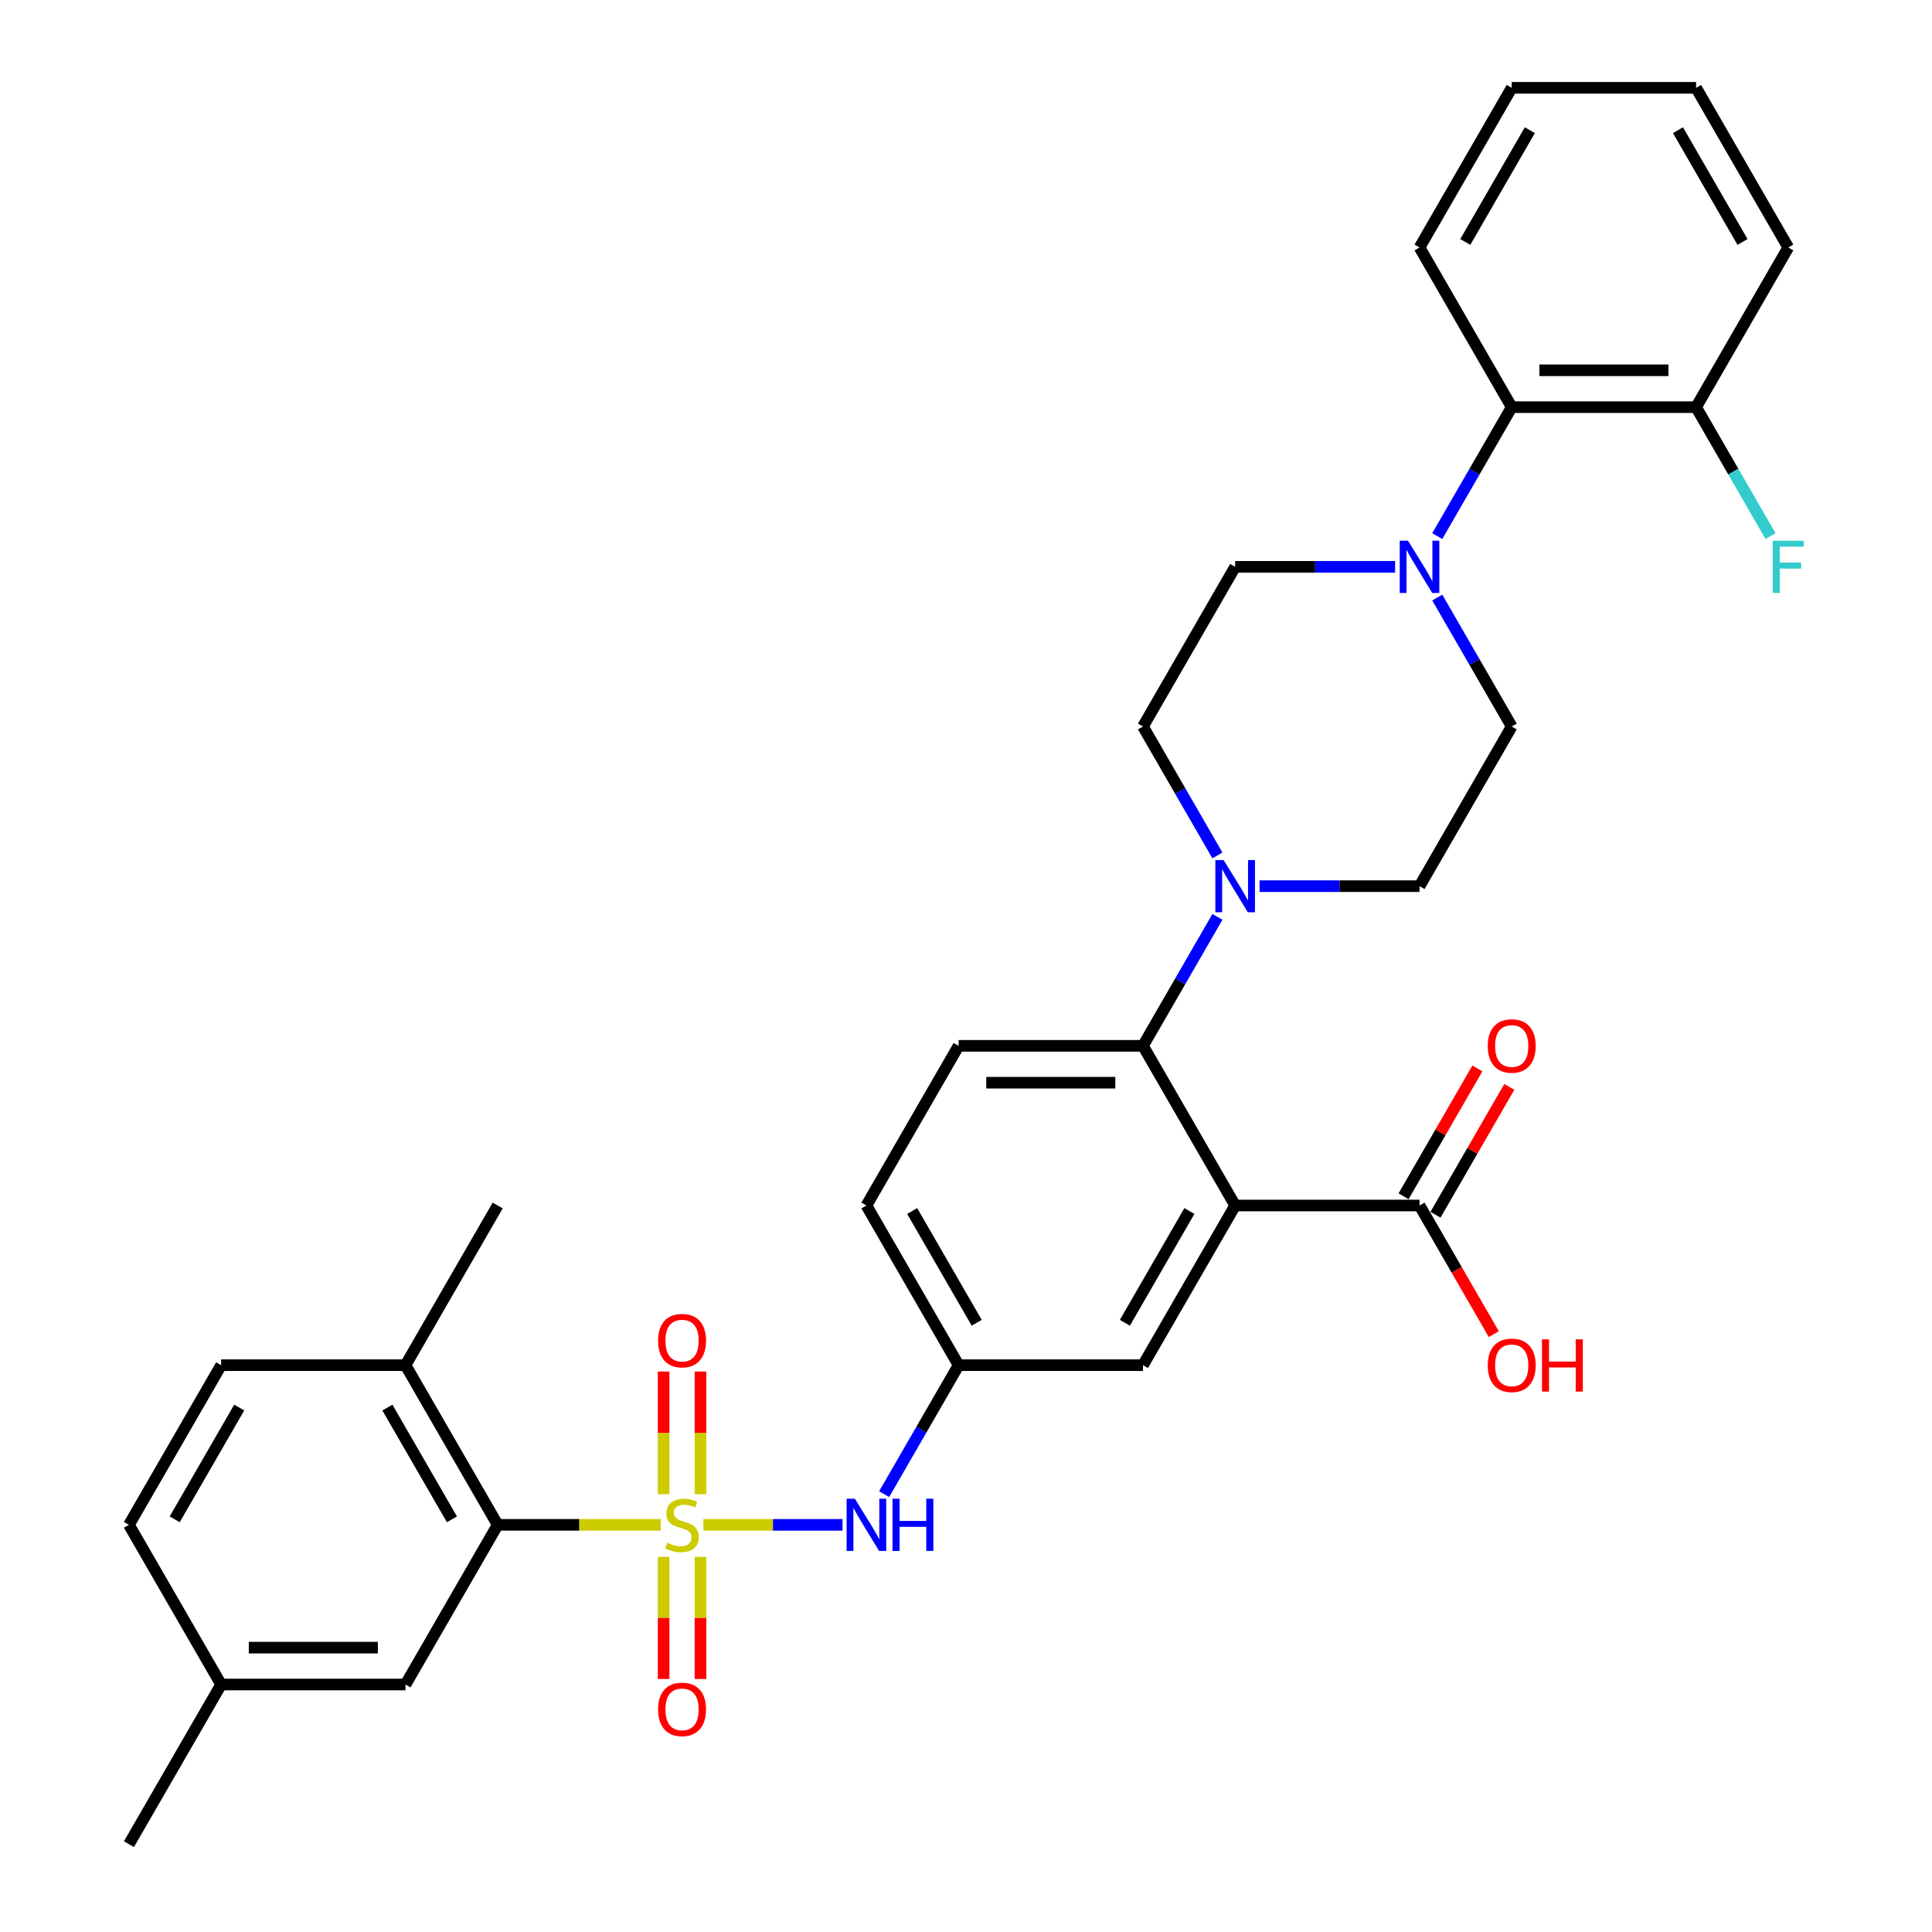<?xml version='1.0' encoding='iso-8859-1'?>
<svg version='1.1' baseProfile='full'
              xmlns='http://www.w3.org/2000/svg'
                      xmlns:rdkit='http://www.rdkit.org/xml'
                      xmlns:xlink='http://www.w3.org/1999/xlink'
                  xml:space='preserve'
width='1000px' height='1000px' viewBox='0 0 1000 1000'>
<!-- END OF HEADER -->
<rect style='opacity:1.0;fill:#FFFFFF;stroke:none' width='1000' height='1000' x='0' y='0'> </rect>
<path class='bond-2' d='M 341.977,789.256 L 299.788,789.256' style='fill:none;fill-rule:evenodd;stroke:#CCCC00;stroke-width:6px;stroke-linecap:butt;stroke-linejoin:miter;stroke-opacity:1' />
<path class='bond-2' d='M 299.788,789.256 L 257.598,789.256' style='fill:none;fill-rule:evenodd;stroke:#000000;stroke-width:6px;stroke-linecap:butt;stroke-linejoin:miter;stroke-opacity:1' />
<path class='bond-4' d='M 364.079,789.256 L 400.089,789.256' style='fill:none;fill-rule:evenodd;stroke:#CCCC00;stroke-width:6px;stroke-linecap:butt;stroke-linejoin:miter;stroke-opacity:1' />
<path class='bond-4' d='M 400.089,789.256 L 436.099,789.256' style='fill:none;fill-rule:evenodd;stroke:#0000FF;stroke-width:6px;stroke-linecap:butt;stroke-linejoin:miter;stroke-opacity:1' />
<path class='bond-8' d='M 362.571,773.396 L 362.571,741.648' style='fill:none;fill-rule:evenodd;stroke:#CCCC00;stroke-width:6px;stroke-linecap:butt;stroke-linejoin:miter;stroke-opacity:1' />
<path class='bond-8' d='M 362.571,741.648 L 362.571,709.901' style='fill:none;fill-rule:evenodd;stroke:#FF0000;stroke-width:6px;stroke-linecap:butt;stroke-linejoin:miter;stroke-opacity:1' />
<path class='bond-8' d='M 343.485,773.396 L 343.485,741.648' style='fill:none;fill-rule:evenodd;stroke:#CCCC00;stroke-width:6px;stroke-linecap:butt;stroke-linejoin:miter;stroke-opacity:1' />
<path class='bond-8' d='M 343.485,741.648 L 343.485,709.901' style='fill:none;fill-rule:evenodd;stroke:#FF0000;stroke-width:6px;stroke-linecap:butt;stroke-linejoin:miter;stroke-opacity:1' />
<path class='bond-9' d='M 343.485,805.842 L 343.485,837.446' style='fill:none;fill-rule:evenodd;stroke:#CCCC00;stroke-width:6px;stroke-linecap:butt;stroke-linejoin:miter;stroke-opacity:1' />
<path class='bond-9' d='M 343.485,837.446 L 343.485,869.049' style='fill:none;fill-rule:evenodd;stroke:#FF0000;stroke-width:6px;stroke-linecap:butt;stroke-linejoin:miter;stroke-opacity:1' />
<path class='bond-9' d='M 362.571,805.842 L 362.571,837.446' style='fill:none;fill-rule:evenodd;stroke:#CCCC00;stroke-width:6px;stroke-linecap:butt;stroke-linejoin:miter;stroke-opacity:1' />
<path class='bond-9' d='M 362.571,837.446 L 362.571,869.049' style='fill:none;fill-rule:evenodd;stroke:#FF0000;stroke-width:6px;stroke-linecap:butt;stroke-linejoin:miter;stroke-opacity:1' />
<path class='bond-0' d='M 639.317,623.967 L 591.603,706.612' style='fill:none;fill-rule:evenodd;stroke:#000000;stroke-width:6px;stroke-linecap:butt;stroke-linejoin:miter;stroke-opacity:1' />
<path class='bond-0' d='M 615.631,626.821 L 582.231,684.672' style='fill:none;fill-rule:evenodd;stroke:#000000;stroke-width:6px;stroke-linecap:butt;stroke-linejoin:miter;stroke-opacity:1' />
<path class='bond-6' d='M 639.317,623.967 L 734.747,623.967' style='fill:none;fill-rule:evenodd;stroke:#000000;stroke-width:6px;stroke-linecap:butt;stroke-linejoin:miter;stroke-opacity:1' />
<path class='bond-34' d='M 639.317,623.967 L 591.603,541.322' style='fill:none;fill-rule:evenodd;stroke:#000000;stroke-width:6px;stroke-linecap:butt;stroke-linejoin:miter;stroke-opacity:1' />
<path class='bond-1' d='M 591.603,541.322 L 496.173,541.322' style='fill:none;fill-rule:evenodd;stroke:#000000;stroke-width:6px;stroke-linecap:butt;stroke-linejoin:miter;stroke-opacity:1' />
<path class='bond-1' d='M 577.288,560.408 L 510.487,560.408' style='fill:none;fill-rule:evenodd;stroke:#000000;stroke-width:6px;stroke-linecap:butt;stroke-linejoin:miter;stroke-opacity:1' />
<path class='bond-3' d='M 591.603,541.322 L 610.87,507.949' style='fill:none;fill-rule:evenodd;stroke:#000000;stroke-width:6px;stroke-linecap:butt;stroke-linejoin:miter;stroke-opacity:1' />
<path class='bond-3' d='M 610.87,507.949 L 630.138,474.576' style='fill:none;fill-rule:evenodd;stroke:#0000FF;stroke-width:6px;stroke-linecap:butt;stroke-linejoin:miter;stroke-opacity:1' />
<path class='bond-13' d='M 257.598,789.256 L 209.883,706.612' style='fill:none;fill-rule:evenodd;stroke:#000000;stroke-width:6px;stroke-linecap:butt;stroke-linejoin:miter;stroke-opacity:1' />
<path class='bond-13' d='M 233.912,786.402 L 200.512,728.551' style='fill:none;fill-rule:evenodd;stroke:#000000;stroke-width:6px;stroke-linecap:butt;stroke-linejoin:miter;stroke-opacity:1' />
<path class='bond-14' d='M 257.598,789.256 L 209.883,871.901' style='fill:none;fill-rule:evenodd;stroke:#000000;stroke-width:6px;stroke-linecap:butt;stroke-linejoin:miter;stroke-opacity:1' />
<path class='bond-15' d='M 651.952,458.678 L 693.35,458.678' style='fill:none;fill-rule:evenodd;stroke:#0000FF;stroke-width:6px;stroke-linecap:butt;stroke-linejoin:miter;stroke-opacity:1' />
<path class='bond-15' d='M 693.35,458.678 L 734.747,458.678' style='fill:none;fill-rule:evenodd;stroke:#000000;stroke-width:6px;stroke-linecap:butt;stroke-linejoin:miter;stroke-opacity:1' />
<path class='bond-16' d='M 630.138,442.779 L 610.87,409.406' style='fill:none;fill-rule:evenodd;stroke:#0000FF;stroke-width:6px;stroke-linecap:butt;stroke-linejoin:miter;stroke-opacity:1' />
<path class='bond-16' d='M 610.87,409.406 L 591.603,376.033' style='fill:none;fill-rule:evenodd;stroke:#000000;stroke-width:6px;stroke-linecap:butt;stroke-linejoin:miter;stroke-opacity:1' />
<path class='bond-12' d='M 457.637,773.358 L 476.905,739.985' style='fill:none;fill-rule:evenodd;stroke:#0000FF;stroke-width:6px;stroke-linecap:butt;stroke-linejoin:miter;stroke-opacity:1' />
<path class='bond-12' d='M 476.905,739.985 L 496.173,706.612' style='fill:none;fill-rule:evenodd;stroke:#000000;stroke-width:6px;stroke-linecap:butt;stroke-linejoin:miter;stroke-opacity:1' />
<path class='bond-5' d='M 722.112,293.388 L 680.715,293.388' style='fill:none;fill-rule:evenodd;stroke:#0000FF;stroke-width:6px;stroke-linecap:butt;stroke-linejoin:miter;stroke-opacity:1' />
<path class='bond-5' d='M 680.715,293.388 L 639.317,293.388' style='fill:none;fill-rule:evenodd;stroke:#000000;stroke-width:6px;stroke-linecap:butt;stroke-linejoin:miter;stroke-opacity:1' />
<path class='bond-7' d='M 743.926,277.49 L 763.194,244.117' style='fill:none;fill-rule:evenodd;stroke:#0000FF;stroke-width:6px;stroke-linecap:butt;stroke-linejoin:miter;stroke-opacity:1' />
<path class='bond-7' d='M 763.194,244.117 L 782.462,210.744' style='fill:none;fill-rule:evenodd;stroke:#000000;stroke-width:6px;stroke-linecap:butt;stroke-linejoin:miter;stroke-opacity:1' />
<path class='bond-35' d='M 743.926,309.287 L 763.194,342.66' style='fill:none;fill-rule:evenodd;stroke:#0000FF;stroke-width:6px;stroke-linecap:butt;stroke-linejoin:miter;stroke-opacity:1' />
<path class='bond-35' d='M 763.194,342.66 L 782.462,376.033' style='fill:none;fill-rule:evenodd;stroke:#000000;stroke-width:6px;stroke-linecap:butt;stroke-linejoin:miter;stroke-opacity:1' />
<path class='bond-19' d='M 743.012,628.738 L 762.114,595.652' style='fill:none;fill-rule:evenodd;stroke:#000000;stroke-width:6px;stroke-linecap:butt;stroke-linejoin:miter;stroke-opacity:1' />
<path class='bond-19' d='M 762.114,595.652 L 781.217,562.565' style='fill:none;fill-rule:evenodd;stroke:#FF0000;stroke-width:6px;stroke-linecap:butt;stroke-linejoin:miter;stroke-opacity:1' />
<path class='bond-19' d='M 726.483,619.195 L 745.585,586.109' style='fill:none;fill-rule:evenodd;stroke:#000000;stroke-width:6px;stroke-linecap:butt;stroke-linejoin:miter;stroke-opacity:1' />
<path class='bond-19' d='M 745.585,586.109 L 764.688,553.022' style='fill:none;fill-rule:evenodd;stroke:#FF0000;stroke-width:6px;stroke-linecap:butt;stroke-linejoin:miter;stroke-opacity:1' />
<path class='bond-23' d='M 734.747,623.967 L 753.971,657.264' style='fill:none;fill-rule:evenodd;stroke:#000000;stroke-width:6px;stroke-linecap:butt;stroke-linejoin:miter;stroke-opacity:1' />
<path class='bond-23' d='M 753.971,657.264 L 773.195,690.56' style='fill:none;fill-rule:evenodd;stroke:#FF0000;stroke-width:6px;stroke-linecap:butt;stroke-linejoin:miter;stroke-opacity:1' />
<path class='bond-20' d='M 782.462,210.744 L 877.892,210.744' style='fill:none;fill-rule:evenodd;stroke:#000000;stroke-width:6px;stroke-linecap:butt;stroke-linejoin:miter;stroke-opacity:1' />
<path class='bond-20' d='M 796.777,191.658 L 863.577,191.658' style='fill:none;fill-rule:evenodd;stroke:#000000;stroke-width:6px;stroke-linecap:butt;stroke-linejoin:miter;stroke-opacity:1' />
<path class='bond-27' d='M 782.462,210.744 L 734.747,128.099' style='fill:none;fill-rule:evenodd;stroke:#000000;stroke-width:6px;stroke-linecap:butt;stroke-linejoin:miter;stroke-opacity:1' />
<path class='bond-10' d='M 591.603,706.612 L 496.173,706.612' style='fill:none;fill-rule:evenodd;stroke:#000000;stroke-width:6px;stroke-linecap:butt;stroke-linejoin:miter;stroke-opacity:1' />
<path class='bond-11' d='M 496.173,541.322 L 448.458,623.967' style='fill:none;fill-rule:evenodd;stroke:#000000;stroke-width:6px;stroke-linecap:butt;stroke-linejoin:miter;stroke-opacity:1' />
<path class='bond-22' d='M 496.173,706.612 L 448.458,623.967' style='fill:none;fill-rule:evenodd;stroke:#000000;stroke-width:6px;stroke-linecap:butt;stroke-linejoin:miter;stroke-opacity:1' />
<path class='bond-22' d='M 505.544,684.672 L 472.144,626.821' style='fill:none;fill-rule:evenodd;stroke:#000000;stroke-width:6px;stroke-linecap:butt;stroke-linejoin:miter;stroke-opacity:1' />
<path class='bond-21' d='M 209.883,706.612 L 114.454,706.612' style='fill:none;fill-rule:evenodd;stroke:#000000;stroke-width:6px;stroke-linecap:butt;stroke-linejoin:miter;stroke-opacity:1' />
<path class='bond-28' d='M 209.883,706.612 L 257.598,623.967' style='fill:none;fill-rule:evenodd;stroke:#000000;stroke-width:6px;stroke-linecap:butt;stroke-linejoin:miter;stroke-opacity:1' />
<path class='bond-24' d='M 209.883,871.901 L 114.454,871.901' style='fill:none;fill-rule:evenodd;stroke:#000000;stroke-width:6px;stroke-linecap:butt;stroke-linejoin:miter;stroke-opacity:1' />
<path class='bond-24' d='M 195.569,852.815 L 128.768,852.815' style='fill:none;fill-rule:evenodd;stroke:#000000;stroke-width:6px;stroke-linecap:butt;stroke-linejoin:miter;stroke-opacity:1' />
<path class='bond-17' d='M 734.747,458.678 L 782.462,376.033' style='fill:none;fill-rule:evenodd;stroke:#000000;stroke-width:6px;stroke-linecap:butt;stroke-linejoin:miter;stroke-opacity:1' />
<path class='bond-18' d='M 591.603,376.033 L 639.317,293.388' style='fill:none;fill-rule:evenodd;stroke:#000000;stroke-width:6px;stroke-linecap:butt;stroke-linejoin:miter;stroke-opacity:1' />
<path class='bond-25' d='M 877.892,210.744 L 897.16,244.117' style='fill:none;fill-rule:evenodd;stroke:#000000;stroke-width:6px;stroke-linecap:butt;stroke-linejoin:miter;stroke-opacity:1' />
<path class='bond-25' d='M 897.16,244.117 L 916.428,277.49' style='fill:none;fill-rule:evenodd;stroke:#33CCCC;stroke-width:6px;stroke-linecap:butt;stroke-linejoin:miter;stroke-opacity:1' />
<path class='bond-29' d='M 877.892,210.744 L 925.607,128.099' style='fill:none;fill-rule:evenodd;stroke:#000000;stroke-width:6px;stroke-linecap:butt;stroke-linejoin:miter;stroke-opacity:1' />
<path class='bond-33' d='M 114.454,706.612 L 66.739,789.256' style='fill:none;fill-rule:evenodd;stroke:#000000;stroke-width:6px;stroke-linecap:butt;stroke-linejoin:miter;stroke-opacity:1' />
<path class='bond-33' d='M 123.825,728.551 L 90.425,786.402' style='fill:none;fill-rule:evenodd;stroke:#000000;stroke-width:6px;stroke-linecap:butt;stroke-linejoin:miter;stroke-opacity:1' />
<path class='bond-26' d='M 114.454,871.901 L 66.739,789.256' style='fill:none;fill-rule:evenodd;stroke:#000000;stroke-width:6px;stroke-linecap:butt;stroke-linejoin:miter;stroke-opacity:1' />
<path class='bond-30' d='M 114.454,871.901 L 66.739,954.545' style='fill:none;fill-rule:evenodd;stroke:#000000;stroke-width:6px;stroke-linecap:butt;stroke-linejoin:miter;stroke-opacity:1' />
<path class='bond-31' d='M 734.747,128.099 L 782.462,45.455' style='fill:none;fill-rule:evenodd;stroke:#000000;stroke-width:6px;stroke-linecap:butt;stroke-linejoin:miter;stroke-opacity:1' />
<path class='bond-31' d='M 758.433,125.245 L 791.834,67.394' style='fill:none;fill-rule:evenodd;stroke:#000000;stroke-width:6px;stroke-linecap:butt;stroke-linejoin:miter;stroke-opacity:1' />
<path class='bond-36' d='M 925.607,128.099 L 877.892,45.455' style='fill:none;fill-rule:evenodd;stroke:#000000;stroke-width:6px;stroke-linecap:butt;stroke-linejoin:miter;stroke-opacity:1' />
<path class='bond-36' d='M 901.921,125.245 L 868.52,67.394' style='fill:none;fill-rule:evenodd;stroke:#000000;stroke-width:6px;stroke-linecap:butt;stroke-linejoin:miter;stroke-opacity:1' />
<path class='bond-32' d='M 782.462,45.455 L 877.892,45.455' style='fill:none;fill-rule:evenodd;stroke:#000000;stroke-width:6px;stroke-linecap:butt;stroke-linejoin:miter;stroke-opacity:1' />
<path  class='atom-0' d='M 345.394 798.532
Q 345.699 798.646, 346.959 799.181
Q 348.218 799.715, 349.593 800.059
Q 351.005 800.364, 352.379 800.364
Q 354.937 800.364, 356.425 799.143
Q 357.914 797.883, 357.914 795.707
Q 357.914 794.219, 357.151 793.302
Q 356.425 792.386, 355.28 791.89
Q 354.135 791.394, 352.226 790.821
Q 349.822 790.096, 348.371 789.409
Q 346.959 788.722, 345.928 787.271
Q 344.936 785.821, 344.936 783.378
Q 344.936 779.98, 347.226 777.881
Q 349.554 775.782, 354.135 775.782
Q 357.265 775.782, 360.815 777.27
L 359.937 780.209
Q 356.693 778.873, 354.25 778.873
Q 351.616 778.873, 350.165 779.98
Q 348.715 781.049, 348.753 782.92
Q 348.753 784.37, 349.478 785.248
Q 350.241 786.126, 351.31 786.622
Q 352.417 787.119, 354.25 787.691
Q 356.693 788.455, 358.143 789.218
Q 359.594 789.981, 360.624 791.547
Q 361.693 793.073, 361.693 795.707
Q 361.693 799.448, 359.174 801.471
Q 356.693 803.456, 352.532 803.456
Q 350.127 803.456, 348.295 802.922
Q 346.501 802.426, 344.363 801.548
L 345.394 798.532
' fill='#CCCC00'/>
<path  class='atom-4' d='M 633.344 445.165
L 642.199 459.479
Q 643.077 460.892, 644.49 463.449
Q 645.902 466.007, 645.978 466.159
L 645.978 445.165
L 649.567 445.165
L 649.567 472.191
L 645.864 472.191
L 636.359 456.54
Q 635.252 454.708, 634.069 452.608
Q 632.924 450.509, 632.58 449.86
L 632.58 472.191
L 629.068 472.191
L 629.068 445.165
L 633.344 445.165
' fill='#0000FF'/>
<path  class='atom-5' d='M 442.484 775.743
L 451.34 790.058
Q 452.218 791.47, 453.63 794.028
Q 455.042 796.585, 455.119 796.738
L 455.119 775.743
L 458.707 775.743
L 458.707 802.769
L 455.004 802.769
L 445.5 787.119
Q 444.393 785.286, 443.209 783.187
Q 442.064 781.087, 441.72 780.438
L 441.72 802.769
L 438.209 802.769
L 438.209 775.743
L 442.484 775.743
' fill='#0000FF'/>
<path  class='atom-5' d='M 461.952 775.743
L 465.616 775.743
L 465.616 787.233
L 479.434 787.233
L 479.434 775.743
L 483.099 775.743
L 483.099 802.769
L 479.434 802.769
L 479.434 790.287
L 465.616 790.287
L 465.616 802.769
L 461.952 802.769
L 461.952 775.743
' fill='#0000FF'/>
<path  class='atom-6' d='M 728.773 279.876
L 737.629 294.19
Q 738.507 295.602, 739.92 298.16
Q 741.332 300.717, 741.408 300.87
L 741.408 279.876
L 744.996 279.876
L 744.996 306.901
L 741.294 306.901
L 731.789 291.251
Q 730.682 289.419, 729.499 287.319
Q 728.353 285.22, 728.01 284.571
L 728.01 306.901
L 724.498 306.901
L 724.498 279.876
L 728.773 279.876
' fill='#0000FF'/>
<path  class='atom-9' d='M 340.622 693.903
Q 340.622 687.414, 343.829 683.787
Q 347.035 680.161, 353.028 680.161
Q 359.021 680.161, 362.227 683.787
Q 365.434 687.414, 365.434 693.903
Q 365.434 700.468, 362.189 704.209
Q 358.945 707.912, 353.028 707.912
Q 347.073 707.912, 343.829 704.209
Q 340.622 700.506, 340.622 693.903
M 353.028 704.858
Q 357.151 704.858, 359.365 702.11
Q 361.617 699.323, 361.617 693.903
Q 361.617 688.597, 359.365 685.925
Q 357.151 683.215, 353.028 683.215
Q 348.905 683.215, 346.653 685.887
Q 344.439 688.559, 344.439 693.903
Q 344.439 699.361, 346.653 702.11
Q 348.905 704.858, 353.028 704.858
' fill='#FF0000'/>
<path  class='atom-10' d='M 340.622 884.762
Q 340.622 878.273, 343.829 874.647
Q 347.035 871.02, 353.028 871.02
Q 359.021 871.02, 362.227 874.647
Q 365.434 878.273, 365.434 884.762
Q 365.434 891.328, 362.189 895.069
Q 358.945 898.771, 353.028 898.771
Q 347.073 898.771, 343.829 895.069
Q 340.622 891.366, 340.622 884.762
M 353.028 895.718
Q 357.151 895.718, 359.365 892.969
Q 361.617 890.183, 361.617 884.762
Q 361.617 879.456, 359.365 876.784
Q 357.151 874.074, 353.028 874.074
Q 348.905 874.074, 346.653 876.746
Q 344.439 879.418, 344.439 884.762
Q 344.439 890.221, 346.653 892.969
Q 348.905 895.718, 353.028 895.718
' fill='#FF0000'/>
<path  class='atom-20' d='M 770.056 541.399
Q 770.056 534.909, 773.263 531.283
Q 776.469 527.657, 782.462 527.657
Q 788.455 527.657, 791.662 531.283
Q 794.868 534.909, 794.868 541.399
Q 794.868 547.964, 791.623 551.705
Q 788.379 555.408, 782.462 555.408
Q 776.507 555.408, 773.263 551.705
Q 770.056 548.002, 770.056 541.399
M 782.462 552.354
Q 786.585 552.354, 788.799 549.606
Q 791.051 546.819, 791.051 541.399
Q 791.051 536.093, 788.799 533.421
Q 786.585 530.711, 782.462 530.711
Q 778.34 530.711, 776.087 533.383
Q 773.873 536.055, 773.873 541.399
Q 773.873 546.857, 776.087 549.606
Q 778.34 552.354, 782.462 552.354
' fill='#FF0000'/>
<path  class='atom-24' d='M 770.056 706.688
Q 770.056 700.199, 773.263 696.572
Q 776.469 692.946, 782.462 692.946
Q 788.455 692.946, 791.662 696.572
Q 794.868 700.199, 794.868 706.688
Q 794.868 713.253, 791.623 716.994
Q 788.379 720.697, 782.462 720.697
Q 776.507 720.697, 773.263 716.994
Q 770.056 713.292, 770.056 706.688
M 782.462 717.643
Q 786.585 717.643, 788.799 714.895
Q 791.051 712.108, 791.051 706.688
Q 791.051 701.382, 788.799 698.71
Q 786.585 696, 782.462 696
Q 778.34 696, 776.087 698.672
Q 773.873 701.344, 773.873 706.688
Q 773.873 712.146, 776.087 714.895
Q 778.34 717.643, 782.462 717.643
' fill='#FF0000'/>
<path  class='atom-24' d='M 798.113 693.251
L 801.777 693.251
L 801.777 704.741
L 815.595 704.741
L 815.595 693.251
L 819.26 693.251
L 819.26 720.277
L 815.595 720.277
L 815.595 707.795
L 801.777 707.795
L 801.777 720.277
L 798.113 720.277
L 798.113 693.251
' fill='#FF0000'/>
<path  class='atom-26' d='M 917.572 279.876
L 933.642 279.876
L 933.642 282.967
L 921.198 282.967
L 921.198 291.174
L 932.268 291.174
L 932.268 294.305
L 921.198 294.305
L 921.198 306.901
L 917.572 306.901
L 917.572 279.876
' fill='#33CCCC'/>
</svg>
